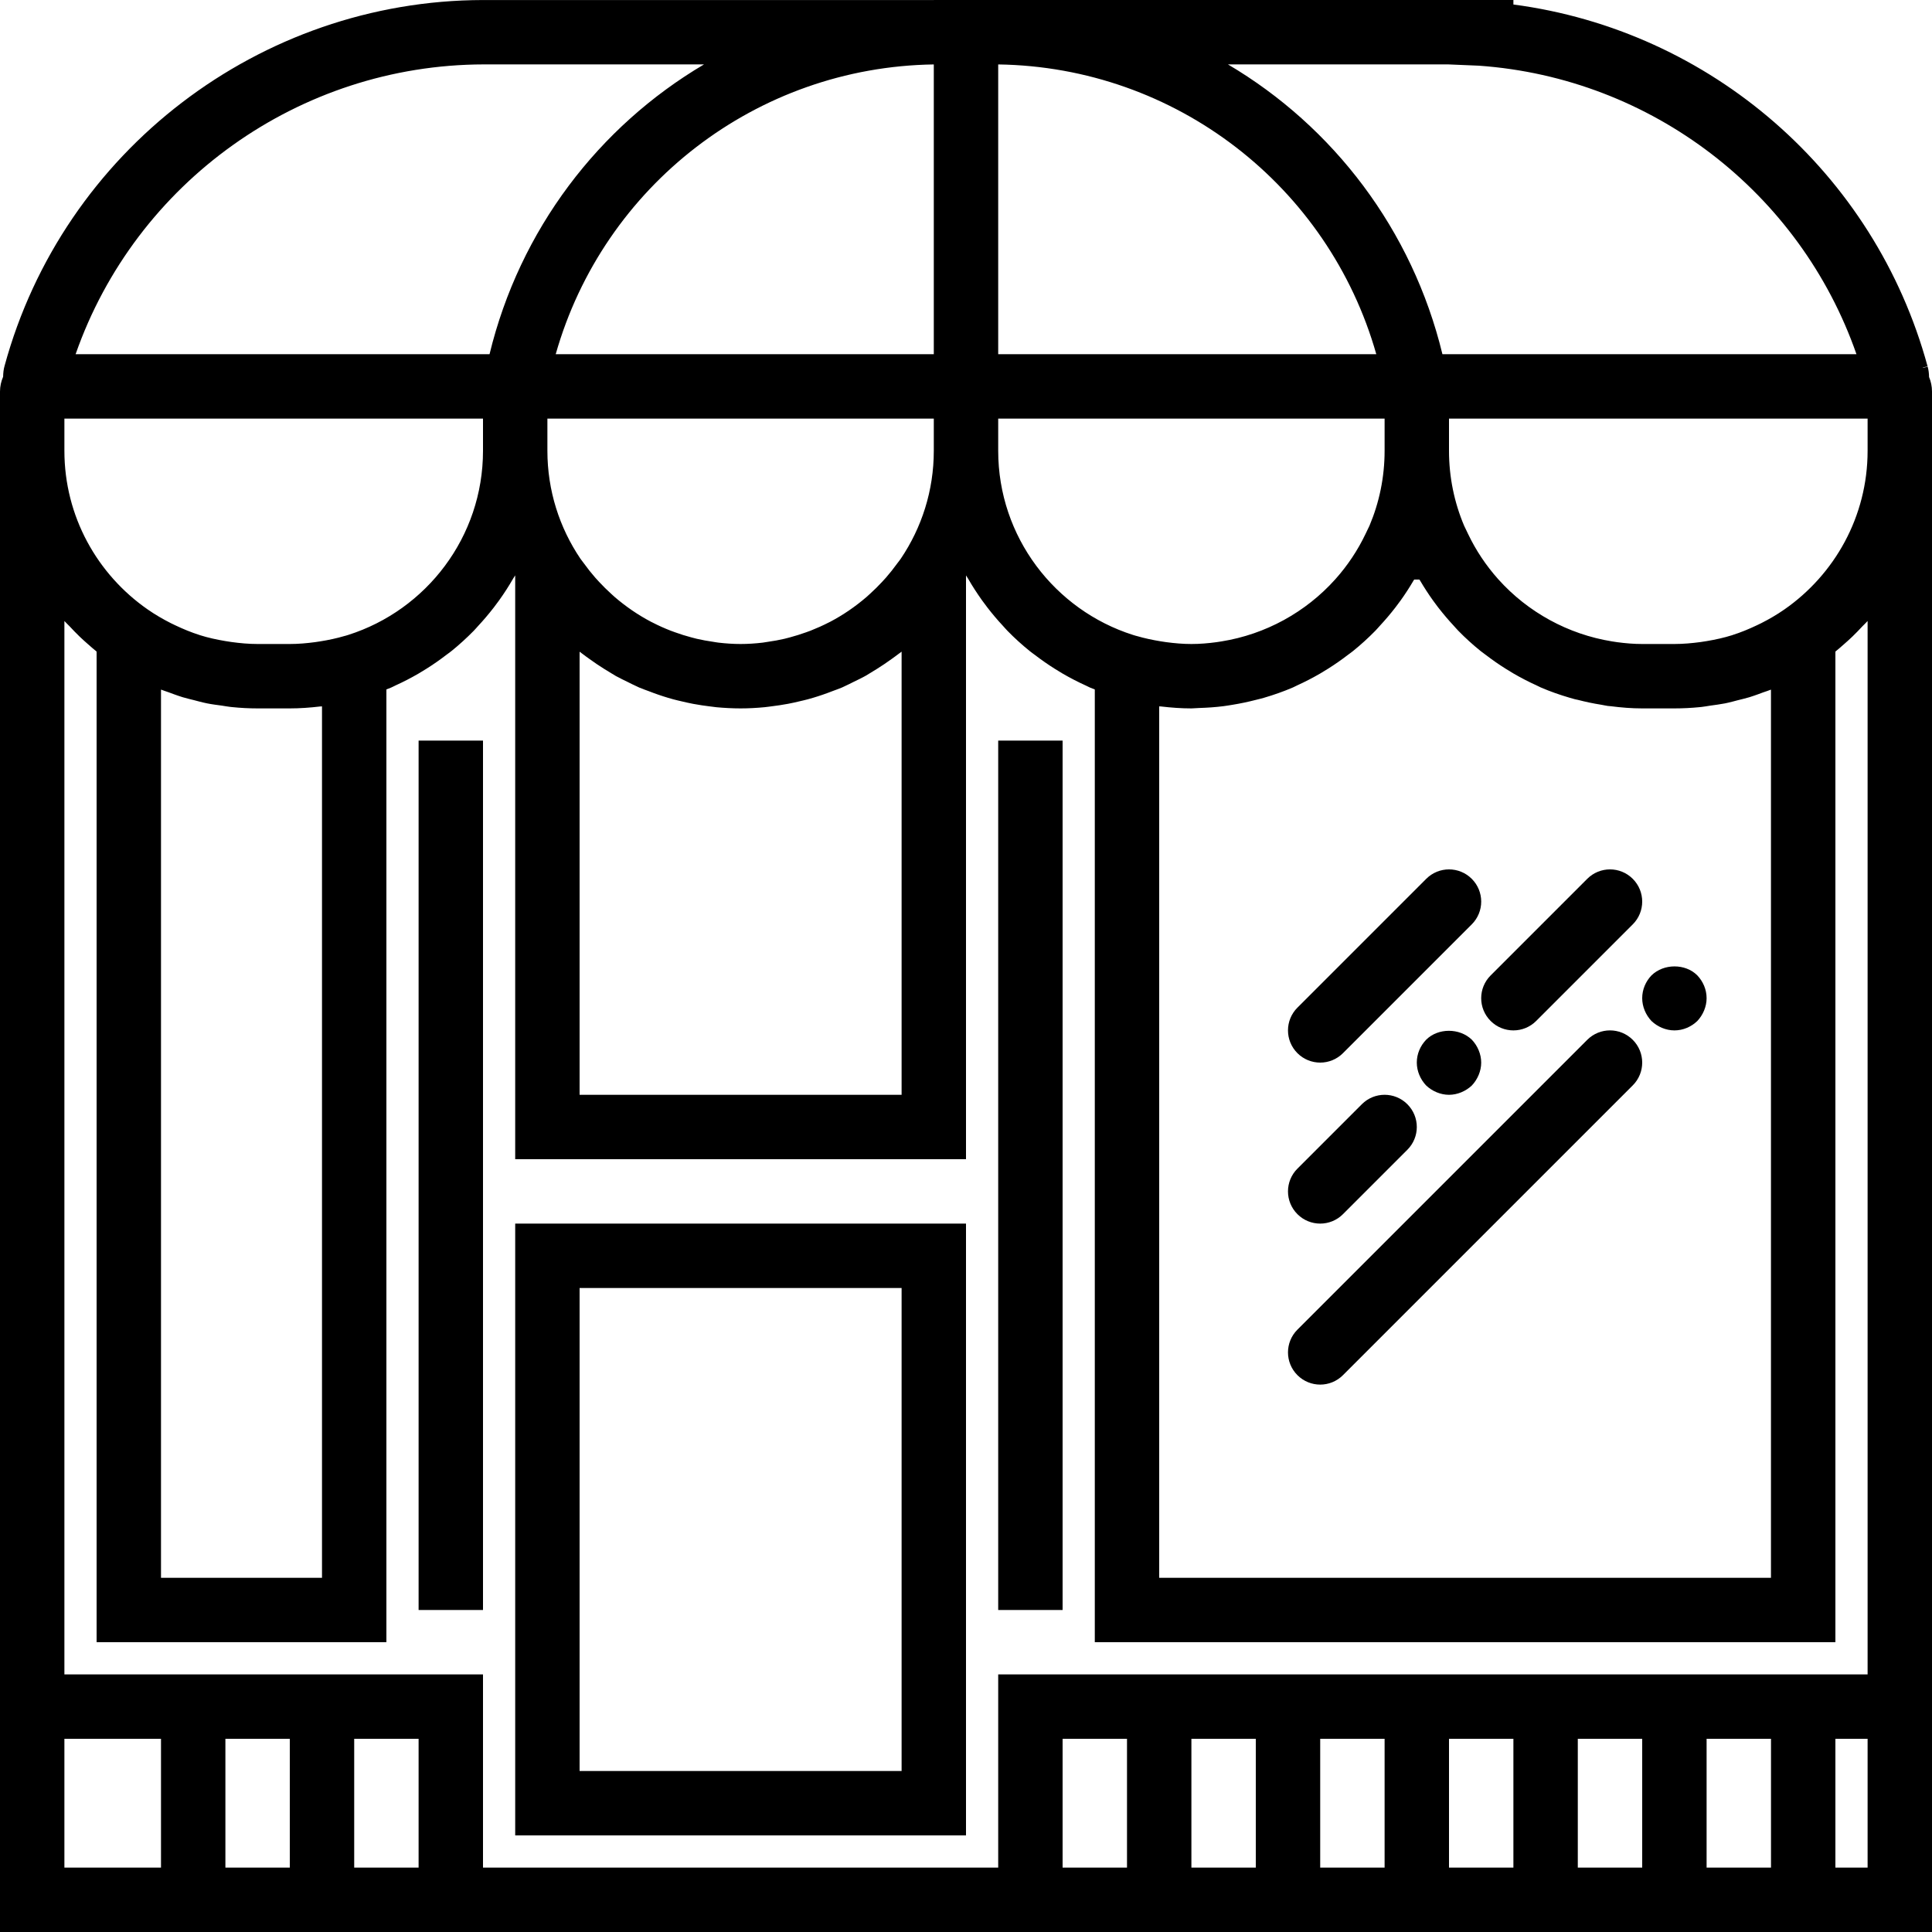 <?xml version="1.0" ?>
<!DOCTYPE svg  PUBLIC '-//W3C//DTD SVG 1.1//EN'  'http://www.w3.org/Graphics/SVG/1.1/DTD/svg11.dtd'>
<!-- Скачано с сайта svg4.ru / Downloaded from svg4.ru -->
<svg fill="#000000" width="800px" height="800px" viewBox="0 0 60 60" id="Capa_1" version="1.1" xml:space="preserve" xmlns="http://www.w3.org/2000/svg" xmlns:xlink="http://www.w3.org/1999/xlink">
<g>
<path d="M16,57h14V38H16V57z M18,40h10v15H18V40z"/>
<path d="M41,33c0.256,0,0.512-0.098,0.707-0.293l4-4c0.391-0.391,0.391-1.023,0-1.414s-1.023-0.391-1.414,0l-4,4   c-0.391,0.391-0.391,1.023,0,1.414C40.488,32.902,40.744,33,41,33z"/>
<path d="M41,38c0.256,0,0.512-0.098,0.707-0.293l2-2c0.391-0.391,0.391-1.023,0-1.414s-1.023-0.391-1.414,0l-2,2   c-0.391,0.391-0.391,1.023,0,1.414C40.488,37.902,40.744,38,41,38z"/>
<path d="M44.29,32.29C44.109,32.479,44,32.729,44,33c0,0.26,0.109,0.52,0.29,0.71C44.479,33.89,44.74,34,45,34s0.52-0.11,0.71-0.29   C45.89,33.52,46,33.26,46,33s-0.11-0.521-0.29-0.71C45.33,31.92,44.66,31.92,44.29,32.29z"/>
<path d="M46.293,31.707C46.488,31.902,46.744,32,47,32s0.512-0.098,0.707-0.293l3-3c0.391-0.391,0.391-1.023,0-1.414   s-1.023-0.391-1.414,0l-3,3C45.902,30.684,45.902,31.316,46.293,31.707z"/>
<path d="M49.293,32.293l-9,9c-0.391,0.391-0.391,1.023,0,1.414C40.488,42.902,40.744,43,41,43s0.512-0.098,0.707-0.293l9-9   c0.391-0.391,0.391-1.023,0-1.414S49.684,31.902,49.293,32.293z"/>
<path d="M51.29,31.71C51.479,31.89,51.74,32,52,32c0.27,0,0.52-0.11,0.71-0.29C52.89,31.52,53,31.26,53,31   c0-0.271-0.11-0.521-0.29-0.71c-0.37-0.37-1.04-0.37-1.42,0C51.109,30.479,51,30.729,51,31C51,31.26,51.109,31.52,51.29,31.71z"/>
<path d="M59.909,11.709c-0.002-0.109-0.014-0.218-0.044-0.324l-0.146,0.042c-0.002-0.003-0.003-0.006-0.006-0.008l0.149-0.044   C58.225,5.361,53.122,0.946,47,0.14V0L31,0v0h-0.181h-1.639H29v0.001l-14.002,0C8.069,0.013,1.959,4.689,0.142,11.362   C0.11,11.473,0.099,11.586,0.097,11.7C0.036,11.841,0,11.996,0,12.16V14v38v8h15h16h29v-8V14v-1.84   C60,12,59.968,11.848,59.909,11.709z M45.93,2.04c5.371,0.381,9.974,3.94,11.724,8.96H45h-0.204c-0.938-3.868-3.391-7.069-6.661-9   h6.841L45.93,2.04z M43,14c0,0.824-0.167,1.61-0.469,2.325l-0.07,0.146c-0.016,0.036-0.034,0.071-0.051,0.107   c-0.246,0.516-0.562,0.987-0.933,1.403c-0.003,0.003-0.006,0.007-0.009,0.01c-0.916,1.023-2.167,1.709-3.53,1.928   c-0.052,0.008-0.104,0.017-0.157,0.024C37.523,19.978,37.263,20,37,20s-0.526-0.023-0.787-0.058   c-0.055-0.007-0.11-0.016-0.165-0.025c-0.25-0.041-0.5-0.093-0.745-0.165c-0.01-0.003-0.021-0.005-0.032-0.008l-0.086-0.026   C32.761,18.947,31,16.676,31,14v-1h12V14z M52.795,21.96c0.019-0.002,0.037-0.004,0.056-0.006c0.087-0.009,0.171-0.027,0.257-0.039   c0.155-0.022,0.311-0.041,0.464-0.071c0.035-0.007,0.07-0.016,0.104-0.023c0.097-0.021,0.191-0.049,0.286-0.073   c0.121-0.031,0.243-0.058,0.362-0.094c0.05-0.015,0.098-0.032,0.147-0.048c0.097-0.032,0.191-0.069,0.287-0.104   c0.08-0.029,0.162-0.052,0.241-0.085V49H36V21.937c0.019,0.002,0.038,0,0.057,0.003C36.367,21.976,36.68,22,37,22   c0.051,0,0.1-0.007,0.15-0.008c0.033-0.001,0.065-0.004,0.098-0.005c0.252-0.008,0.501-0.025,0.747-0.056   c0.094-0.012,0.187-0.028,0.28-0.043c0.247-0.04,0.489-0.091,0.728-0.153c0.083-0.021,0.166-0.04,0.248-0.064   c0.307-0.09,0.607-0.195,0.898-0.32c0.045-0.019,0.086-0.043,0.13-0.063c0.247-0.112,0.487-0.236,0.721-0.372   c0.081-0.047,0.159-0.095,0.238-0.145c0.212-0.133,0.416-0.275,0.614-0.427c0.055-0.042,0.113-0.081,0.167-0.125   c0.243-0.196,0.473-0.406,0.692-0.629c0.049-0.05,0.094-0.104,0.142-0.156c0.169-0.182,0.329-0.371,0.481-0.567   c0.057-0.074,0.113-0.148,0.167-0.224c0.142-0.198,0.274-0.403,0.398-0.614c0.006-0.011,0.015-0.02,0.021-0.031h0.16   c0.008,0.013,0.017,0.024,0.025,0.037c0.123,0.209,0.254,0.411,0.394,0.607c0.05,0.07,0.101,0.139,0.154,0.208   c0.012,0.016,0.024,0.031,0.037,0.047c0.145,0.186,0.297,0.364,0.457,0.536c0.048,0.052,0.093,0.106,0.142,0.156   c0.218,0.223,0.449,0.433,0.692,0.629c0.052,0.042,0.107,0.079,0.16,0.12c0.003,0.002,0.006,0.004,0.01,0.007   c0.197,0.151,0.401,0.293,0.612,0.425c0.079,0.049,0.157,0.098,0.238,0.145c0.233,0.135,0.473,0.26,0.721,0.372   c0.044,0.02,0.086,0.044,0.13,0.063c0.29,0.125,0.591,0.23,0.898,0.32c0.054,0.016,0.109,0.031,0.163,0.046   c0.028,0.008,0.058,0.011,0.086,0.018c0.238,0.062,0.48,0.113,0.727,0.152c0.069,0.011,0.136,0.028,0.206,0.038   c0.03,0.004,0.061,0.004,0.092,0.008C50.344,21.973,50.668,22,51,22h1C52.267,22,52.532,21.986,52.795,21.96z M28,20.239V34H18   V20.239c0.002,0.002,0.004,0.003,0.006,0.005c0.028,0.022,0.057,0.041,0.085,0.063c0.073,0.057,0.15,0.111,0.225,0.165   c0.145,0.105,0.293,0.205,0.445,0.3c0.076,0.048,0.151,0.095,0.229,0.14c0.047,0.027,0.092,0.057,0.139,0.084   c0.118,0.065,0.24,0.122,0.361,0.182c0.089,0.044,0.177,0.09,0.268,0.13c0.031,0.014,0.061,0.03,0.093,0.044   c0.097,0.042,0.198,0.075,0.297,0.113c0.101,0.039,0.202,0.077,0.305,0.112c0.098,0.033,0.196,0.066,0.296,0.095   c0.053,0.016,0.107,0.031,0.161,0.046c0.087,0.024,0.176,0.043,0.264,0.064c0.117,0.028,0.234,0.054,0.353,0.077   c0.089,0.017,0.177,0.031,0.267,0.045c0.07,0.011,0.141,0.02,0.212,0.029c0.082,0.01,0.163,0.023,0.246,0.031   C22.498,21.986,22.748,22,23,22s0.502-0.014,0.75-0.038c0.083-0.008,0.164-0.021,0.246-0.031c0.071-0.009,0.141-0.018,0.212-0.029   c0.089-0.014,0.178-0.028,0.267-0.045c0.119-0.022,0.236-0.049,0.353-0.077c0.088-0.021,0.177-0.04,0.264-0.064   c0.054-0.015,0.107-0.03,0.161-0.046c0.1-0.029,0.198-0.062,0.296-0.095c0.103-0.035,0.204-0.073,0.305-0.112   c0.099-0.038,0.2-0.071,0.297-0.113c0.031-0.014,0.062-0.03,0.093-0.044c0.091-0.04,0.179-0.087,0.268-0.131   c0.121-0.059,0.243-0.116,0.36-0.181c0.047-0.026,0.093-0.057,0.139-0.084c0.077-0.045,0.153-0.092,0.228-0.14   c0.152-0.095,0.3-0.195,0.445-0.3c0.075-0.055,0.152-0.108,0.225-0.165c0.028-0.022,0.058-0.041,0.085-0.063   C27.996,20.242,27.998,20.241,28,20.239z M17,13h12v1c0,1.238-0.377,2.389-1.022,3.346l-0.013,0.018   c-0.032,0.047-0.069,0.091-0.103,0.137c-0.109,0.151-0.224,0.297-0.346,0.436c-0.04,0.046-0.082,0.091-0.123,0.135   c-0.118,0.127-0.241,0.249-0.369,0.365c-0.039,0.035-0.076,0.071-0.116,0.105c-0.347,0.298-0.724,0.557-1.126,0.768   c-0.017,0.009-0.034,0.016-0.051,0.025c-0.182,0.093-0.368,0.176-0.558,0.251c-0.045,0.018-0.091,0.034-0.137,0.05   c-0.166,0.06-0.334,0.112-0.504,0.158c-0.056,0.015-0.113,0.03-0.17,0.044c-0.168,0.039-0.339,0.07-0.511,0.094   c-0.056,0.008-0.111,0.019-0.168,0.026C23.458,19.984,23.23,20,23,20s-0.458-0.016-0.683-0.042   c-0.057-0.006-0.112-0.018-0.168-0.026c-0.172-0.025-0.343-0.055-0.511-0.094c-0.057-0.013-0.113-0.029-0.17-0.044   c-0.171-0.045-0.339-0.098-0.504-0.158c-0.046-0.017-0.092-0.033-0.137-0.05c-0.19-0.074-0.376-0.157-0.558-0.251   c-0.017-0.009-0.035-0.016-0.051-0.025c-0.402-0.211-0.779-0.47-1.126-0.768c-0.04-0.034-0.077-0.07-0.116-0.105   c-0.128-0.116-0.251-0.238-0.369-0.365c-0.042-0.045-0.083-0.089-0.123-0.135c-0.122-0.139-0.237-0.285-0.346-0.436   c-0.033-0.046-0.07-0.09-0.103-0.137l-0.013-0.018C17.377,16.389,17,15.238,17,14V13z M31,2.001   C36.511,2.08,41.259,5.776,42.742,11H31V2.001z M29,11H17.258C18.741,5.776,23.489,2.08,29,2.001V11z M15.023,2h6.841   c-3.27,1.931-5.723,5.132-6.661,9H15H2.348C4.212,5.666,9.288,2.011,15.023,2z M2,13h12.802H15v1c0,2.676-1.761,4.947-4.185,5.718   l-0.086,0.026c-0.01,0.003-0.021,0.005-0.032,0.008c-0.245,0.072-0.494,0.125-0.745,0.165c-0.055,0.009-0.109,0.018-0.165,0.025   C9.526,19.977,9.263,20,9,20H8c-0.275,0-0.546-0.025-0.814-0.062c-0.065-0.009-0.129-0.019-0.193-0.03   c-0.266-0.045-0.53-0.102-0.786-0.183c-0.004-0.001-0.007-0.003-0.01-0.004c-0.259-0.082-0.51-0.186-0.756-0.303   c-0.046-0.022-0.092-0.043-0.137-0.066c-0.246-0.125-0.486-0.264-0.716-0.424C3.026,17.844,2,16.041,2,14V13z M5,21.416   c0.079,0.032,0.161,0.055,0.241,0.085c0.096,0.035,0.19,0.072,0.287,0.104c0.049,0.016,0.097,0.033,0.147,0.048   c0.12,0.036,0.241,0.063,0.362,0.094c0.095,0.024,0.189,0.052,0.286,0.073c0.035,0.008,0.069,0.016,0.104,0.023   c0.153,0.031,0.309,0.05,0.464,0.071c0.086,0.012,0.17,0.03,0.257,0.039c0.019,0.002,0.037,0.005,0.056,0.006   C7.468,21.986,7.733,22,8,22h1c0.316,0,0.627-0.023,0.934-0.059c0.022-0.003,0.044-0.001,0.066-0.004V49H5V21.416z M2,54h3v4H2V54z    M9,54v4H7v-4H9z M11,58v-4h2v4H11z M55,54v4h-2v-4H55z M51,58h-2v-4h2V58z M47,58h-2v-4h2V58z M43,58h-2v-4h2V58z M39,58h-2v-4h2   V58z M35,58h-2v-4h2V58z M58,58h-1v-4h1V58z M58,19.286V52H31v6H15v-6H2V19.286c0.05,0.057,0.108,0.108,0.16,0.163   c0.102,0.109,0.205,0.217,0.313,0.321c0.086,0.083,0.175,0.162,0.265,0.241C2.824,20.086,2.91,20.163,3,20.235V51h9V21.411   c0.05-0.02,0.1-0.038,0.149-0.059c0.045-0.019,0.086-0.043,0.13-0.063c0.247-0.112,0.487-0.236,0.721-0.372   c0.081-0.047,0.159-0.095,0.238-0.145c0.212-0.133,0.416-0.275,0.614-0.427c0.055-0.042,0.113-0.081,0.167-0.125   c0.243-0.196,0.473-0.406,0.692-0.629c0.049-0.05,0.094-0.104,0.142-0.156c0.169-0.182,0.329-0.371,0.481-0.567   c0.057-0.074,0.113-0.148,0.167-0.224c0.157-0.219,0.303-0.445,0.437-0.679c0.019-0.033,0.043-0.063,0.062-0.096V36h14V17.87   c0.019,0.033,0.043,0.063,0.062,0.096c0.134,0.234,0.281,0.46,0.437,0.679c0.054,0.076,0.11,0.15,0.167,0.224   c0.152,0.197,0.312,0.386,0.481,0.567c0.048,0.052,0.093,0.106,0.142,0.156c0.218,0.223,0.449,0.433,0.692,0.629   c0.054,0.044,0.112,0.083,0.167,0.125c0.198,0.152,0.402,0.294,0.614,0.427c0.079,0.049,0.157,0.098,0.238,0.145   c0.233,0.135,0.473,0.26,0.721,0.372c0.044,0.02,0.086,0.044,0.13,0.063c0.049,0.021,0.1,0.039,0.149,0.059V51h23V20.235   c0.09-0.072,0.175-0.148,0.262-0.224c0.09-0.079,0.179-0.158,0.265-0.241c0.108-0.104,0.211-0.211,0.313-0.321   C57.892,19.394,57.95,19.343,58,19.286z M55.413,18.929c-0.23,0.16-0.47,0.299-0.716,0.424c-0.045,0.023-0.091,0.044-0.137,0.066   c-0.246,0.117-0.497,0.221-0.756,0.303c-0.004,0.001-0.007,0.003-0.01,0.004c-0.257,0.081-0.52,0.138-0.786,0.183   c-0.064,0.011-0.129,0.021-0.193,0.03C52.546,19.975,52.275,20,52,20h-1c-0.263,0-0.523-0.022-0.781-0.057   c-0.053-0.007-0.105-0.016-0.157-0.024c-1.363-0.22-2.614-0.906-3.53-1.928c-0.003-0.003-0.006-0.007-0.009-0.01   c-0.371-0.416-0.687-0.887-0.933-1.403c-0.017-0.036-0.035-0.071-0.051-0.107l-0.07-0.146C45.167,15.61,45,14.824,45,14v-1h0.198   H58v1C58,16.041,56.974,17.844,55.413,18.929z"/>
<rect height="27" width="2" x="13" y="23"/>
<rect height="27" width="2" x="31" y="23"/>
</g>
<g/>
<g/>
<g/>
<g/>
<g/>
<g/>
<g/>
<g/>
<g/>
<g/>
<g/>
<g/>
<g/>
<g/>
<g/>
</svg>